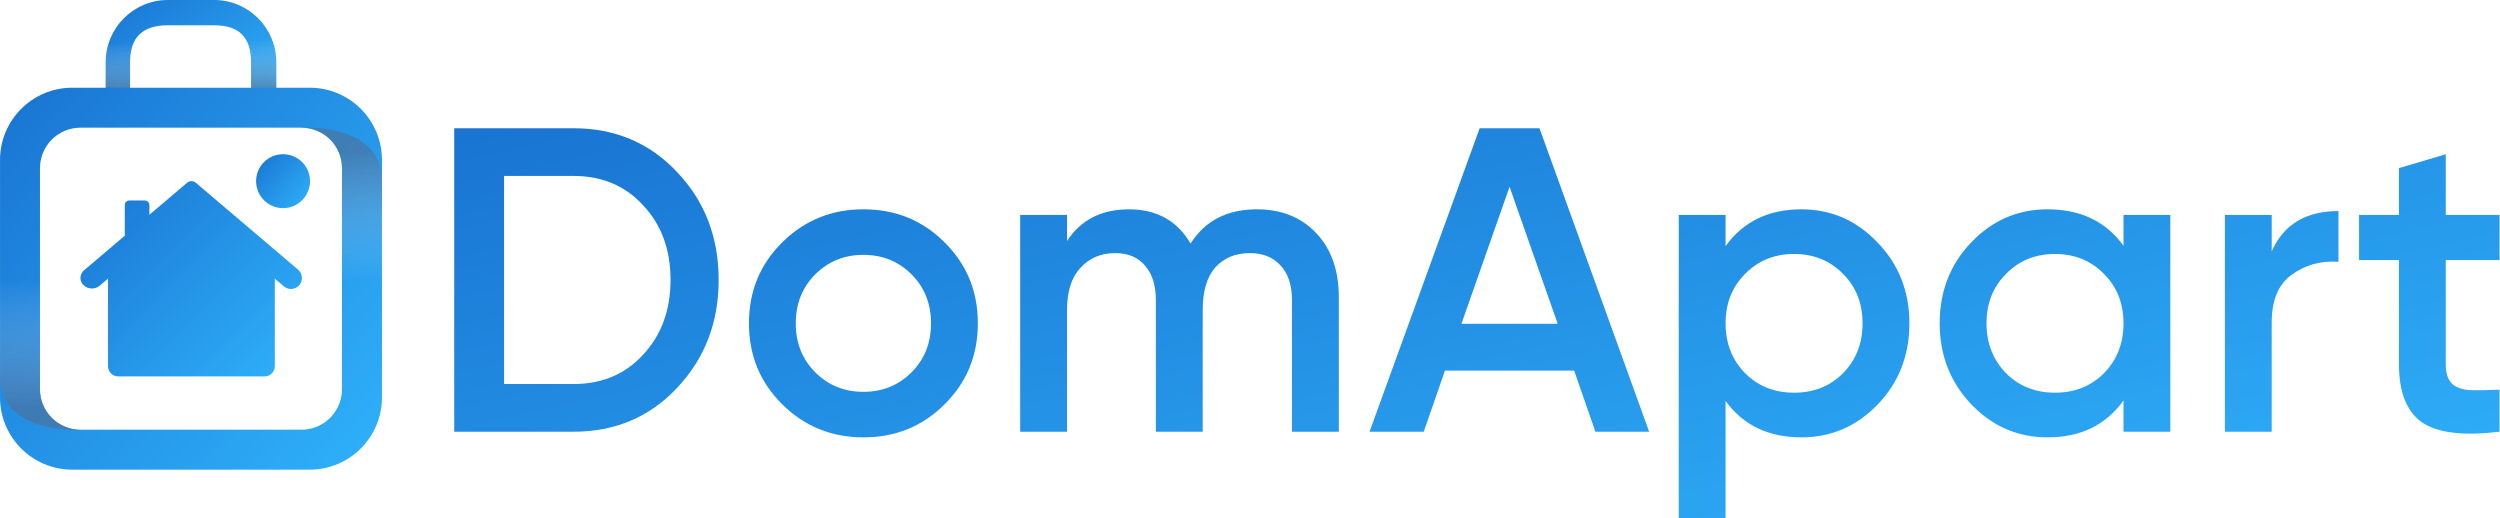 <?xml version="1.0" encoding="UTF-8"?> <svg xmlns="http://www.w3.org/2000/svg" width="1384" height="287" viewBox="0 0 1384 287" fill="none"><path d="M317.455 71C340.495 71 359.615 79.08 374.815 95.24C390.175 111.4 397.855 131.32 397.855 155C397.855 178.52 390.175 198.44 374.815 214.76C359.615 230.92 340.495 239 317.455 239H251.455V71H317.455ZM317.455 212.6C333.295 212.6 346.175 207.16 356.095 196.28C366.175 185.4 371.215 171.64 371.215 155C371.215 138.2 366.175 124.44 356.095 113.72C346.175 102.84 333.295 97.4 317.455 97.4H279.055V212.6H317.455Z" fill="url(#paint0_linear_250_21)"></path><path d="M477.977 242.12C460.377 242.12 445.417 236.04 433.097 223.88C420.777 211.72 414.617 196.76 414.617 179C414.617 161.24 420.777 146.28 433.097 134.12C445.417 121.96 460.377 115.88 477.977 115.88C495.737 115.88 510.697 121.96 522.857 134.12C535.177 146.28 541.337 161.24 541.337 179C541.337 196.76 535.177 211.72 522.857 223.88C510.697 236.04 495.737 242.12 477.977 242.12ZM451.337 206.12C458.537 213.32 467.417 216.92 477.977 216.92C488.537 216.92 497.417 213.32 504.617 206.12C511.817 198.92 515.417 189.88 515.417 179C515.417 168.12 511.817 159.08 504.617 151.88C497.417 144.68 488.537 141.08 477.977 141.08C467.417 141.08 458.537 144.68 451.337 151.88C444.137 159.08 440.537 168.12 440.537 179C440.537 189.88 444.137 198.92 451.337 206.12Z" fill="url(#paint1_linear_250_21)"></path><path d="M695.815 115.88C709.415 115.88 720.375 120.28 728.695 129.08C737.015 137.88 741.175 149.72 741.175 164.6V239H715.255V166.28C715.255 157.96 713.175 151.56 709.015 147.08C704.855 142.44 699.175 140.12 691.975 140.12C683.975 140.12 677.575 142.76 672.775 148.04C668.135 153.32 665.815 161.24 665.815 171.8V239H639.895V166.28C639.895 157.96 637.895 151.56 633.895 147.08C630.055 142.44 624.535 140.12 617.335 140.12C609.495 140.12 603.095 142.84 598.135 148.28C593.175 153.56 590.695 161.4 590.695 171.8V239H564.775V119H590.695V133.4C598.375 121.72 609.815 115.88 625.015 115.88C640.375 115.88 651.735 122.2 659.095 134.84C667.095 122.2 679.335 115.88 695.815 115.88Z" fill="url(#paint2_linear_250_21)"></path><path d="M883.215 239L871.455 205.16H799.935L788.175 239H758.175L819.135 71H852.255L912.975 239H883.215ZM809.055 179.24H862.335L835.695 103.4L809.055 179.24Z" fill="url(#paint3_linear_250_21)"></path><path d="M997.28 115.88C1013.76 115.88 1027.84 122.04 1039.52 134.36C1051.2 146.52 1057.04 161.4 1057.04 179C1057.04 196.76 1051.2 211.72 1039.52 223.88C1027.84 236.04 1013.76 242.12 997.28 242.12C979.04 242.12 965.04 235.4 955.28 221.96V287H929.36V119H955.28V136.28C965.04 122.68 979.04 115.88 997.28 115.88ZM966.08 206.6C973.28 213.8 982.32 217.4 993.2 217.4C1004.08 217.4 1013.12 213.8 1020.32 206.6C1027.52 199.24 1031.12 190.04 1031.12 179C1031.12 167.96 1027.52 158.84 1020.32 151.64C1013.12 144.28 1004.08 140.6 993.2 140.6C982.32 140.6 973.28 144.28 966.08 151.64C958.88 158.84 955.28 167.96 955.28 179C955.28 190.04 958.88 199.24 966.08 206.6Z" fill="url(#paint4_linear_250_21)"></path><path d="M1175.57 119H1201.49V239H1175.57V221.72C1165.81 235.32 1151.81 242.12 1133.57 242.12C1117.09 242.12 1103.01 236.04 1091.33 223.88C1079.65 211.56 1073.81 196.6 1073.81 179C1073.81 161.24 1079.65 146.28 1091.33 134.12C1103.01 121.96 1117.09 115.88 1133.57 115.88C1151.81 115.88 1165.81 122.6 1175.57 136.04V119ZM1110.53 206.6C1117.73 213.8 1126.77 217.4 1137.65 217.4C1148.53 217.4 1157.57 213.8 1164.77 206.6C1171.97 199.24 1175.57 190.04 1175.57 179C1175.57 167.96 1171.97 158.84 1164.77 151.64C1157.57 144.28 1148.53 140.6 1137.65 140.6C1126.77 140.6 1117.73 144.28 1110.53 151.64C1103.33 158.84 1099.73 167.96 1099.73 179C1099.73 190.04 1103.33 199.24 1110.53 206.6Z" fill="url(#paint5_linear_250_21)"></path><path d="M1257.62 139.16C1264.18 124.28 1276.5 116.84 1294.58 116.84V144.92C1284.66 144.28 1276.02 146.68 1268.66 152.12C1261.3 157.4 1257.62 166.2 1257.62 178.52V239H1231.7V119H1257.62V139.16Z" fill="url(#paint6_linear_250_21)"></path><path d="M1383.74 143.96H1353.98V201.56C1353.98 206.52 1355.1 210.12 1357.34 212.36C1359.58 214.44 1362.86 215.64 1367.18 215.96C1371.66 216.12 1377.18 216.04 1383.74 215.72V239C1363.9 241.4 1349.66 239.72 1341.02 233.96C1332.38 228.04 1328.06 217.24 1328.06 201.56V143.96H1305.98V119H1328.06V93.08L1353.98 85.4V119H1383.74V143.96Z" fill="url(#paint7_linear_250_21)"></path><path d="M72 55.484V44.5V39.5V34.375C72 20.547 79.061 14 92.889 14H118.566C132.395 14 139 20.672 139 34.5V55.484H152.941V34.375C152.941 15.416 137.525 0 118.566 0H92.889C73.93 0 58.514 15.416 58.514 34.375V55.484H72Z" fill="url(#paint8_linear_250_21)"></path><path d="M72 55.484V44.5V39.5V34.375C72 20.547 79.061 14 92.889 14H118.566C132.395 14 139 20.672 139 34.5V55.484H152.941V34.375C152.941 15.416 137.525 0 118.566 0H92.889C73.93 0 58.514 15.416 58.514 34.375V55.484H72Z" fill="url(#paint9_linear_250_21)" fill-opacity="0.55" style="mix-blend-mode:multiply"></path><path d="M171.46 48.557H40.007C17.921 48.557 0.012 66.465 0.012 88.551V220.005C0.012 242.091 17.921 259.999 40.007 259.999H171.46C193.547 259.999 211.455 242.091 211.455 220.005V88.551C211.455 66.465 193.547 48.557 171.46 48.557ZM189.32 215.497C189.32 227.847 179.291 237.877 166.941 237.877H44.514C32.164 237.877 22.135 227.847 22.135 215.497V93.071C22.135 80.721 32.164 70.692 44.514 70.692H166.941C179.291 70.692 189.32 80.721 189.32 93.071V215.497Z" fill="url(#paint10_linear_250_21)"></path><path d="M46.579 149.593L69.092 130.476V113.459C69.092 112.091 70.204 110.991 71.56 110.991H80.233C81.601 110.991 82.701 112.091 82.701 113.459V118.907L103.565 101.17C104.958 99.985 106.998 99.985 108.39 101.17L165.011 149.276C167.478 151.377 167.845 155.164 165.817 157.692C163.667 160.38 159.77 160.758 157.144 158.523C154.664 156.41 152.135 154.26 152.135 154.26V202.72C152.135 205.847 149.594 208.388 146.467 208.388H65.464C62.337 208.388 59.796 205.847 59.796 202.72V154.26L55.166 158.193C52.613 160.355 48.594 160.197 46.224 157.827C43.855 155.457 44.013 151.755 46.554 149.581L46.579 149.593Z" fill="url(#paint11_linear_250_21)"></path><path d="M156.704 115.223C164.948 115.223 171.632 108.539 171.632 100.295C171.632 92.05 164.948 85.367 156.704 85.367C148.46 85.367 141.776 92.05 141.776 100.295C141.776 108.539 148.46 115.223 156.704 115.223Z" fill="url(#paint12_linear_250_21)"></path><path style="mix-blend-mode:multiply" d="M211.455 100.294V158.343H189.32V93.074C189.32 80.724 179.291 70.695 166.941 70.695C166.941 70.695 211.455 67.641 211.455 100.294Z" fill="url(#paint13_linear_250_21)" fill-opacity="0.45"></path><path style="mix-blend-mode:multiply" d="M0 208.268V150.219H22.135V215.488C22.135 227.838 32.164 237.867 44.514 237.867C44.514 237.867 0 240.921 0 208.268Z" fill="url(#paint14_linear_250_21)" fill-opacity="0.45"></path><defs><linearGradient id="paint0_linear_250_21" x1="251.455" y1="71" x2="346.88" y2="509.276" gradientUnits="userSpaceOnUse"><stop stop-color="#1974D2"></stop><stop offset="1" stop-color="#2FB1FA"></stop></linearGradient><linearGradient id="paint1_linear_250_21" x1="251.455" y1="71" x2="346.88" y2="509.276" gradientUnits="userSpaceOnUse"><stop stop-color="#1974D2"></stop><stop offset="1" stop-color="#2FB1FA"></stop></linearGradient><linearGradient id="paint2_linear_250_21" x1="251.455" y1="71" x2="346.88" y2="509.276" gradientUnits="userSpaceOnUse"><stop stop-color="#1974D2"></stop><stop offset="1" stop-color="#2FB1FA"></stop></linearGradient><linearGradient id="paint3_linear_250_21" x1="251.455" y1="71" x2="346.88" y2="509.276" gradientUnits="userSpaceOnUse"><stop stop-color="#1974D2"></stop><stop offset="1" stop-color="#2FB1FA"></stop></linearGradient><linearGradient id="paint4_linear_250_21" x1="251.455" y1="71" x2="346.88" y2="509.276" gradientUnits="userSpaceOnUse"><stop stop-color="#1974D2"></stop><stop offset="1" stop-color="#2FB1FA"></stop></linearGradient><linearGradient id="paint5_linear_250_21" x1="251.455" y1="71" x2="346.88" y2="509.276" gradientUnits="userSpaceOnUse"><stop stop-color="#1974D2"></stop><stop offset="1" stop-color="#2FB1FA"></stop></linearGradient><linearGradient id="paint6_linear_250_21" x1="251.455" y1="71" x2="346.88" y2="509.276" gradientUnits="userSpaceOnUse"><stop stop-color="#1974D2"></stop><stop offset="1" stop-color="#2FB1FA"></stop></linearGradient><linearGradient id="paint7_linear_250_21" x1="251.455" y1="71" x2="346.88" y2="509.276" gradientUnits="userSpaceOnUse"><stop stop-color="#1974D2"></stop><stop offset="1" stop-color="#2FB1FA"></stop></linearGradient><linearGradient id="paint8_linear_250_21" x1="58.514" y1="0" x2="113.06" y2="81.336" gradientUnits="userSpaceOnUse"><stop stop-color="#1974D2"></stop><stop offset="1" stop-color="#2FB1FA"></stop></linearGradient><linearGradient id="paint9_linear_250_21" x1="105.874" y1="51.721" x2="105.251" y2="22.88" gradientUnits="userSpaceOnUse"><stop stop-color="#606279"></stop><stop offset="0.27" stop-color="#868799" stop-opacity="0.76"></stop><stop offset="0.86" stop-color="#E6E6EA" stop-opacity="0.15"></stop><stop offset="1" stop-color="white" stop-opacity="0"></stop></linearGradient><linearGradient id="paint10_linear_250_21" x1="0.012" y1="48.557" x2="222.747" y2="243.708" gradientUnits="userSpaceOnUse"><stop stop-color="#1974D2"></stop><stop offset="1" stop-color="#2FB1FA"></stop></linearGradient><linearGradient id="paint11_linear_250_21" x1="44.543" y1="100.281" x2="159.417" y2="214.409" gradientUnits="userSpaceOnUse"><stop stop-color="#1974D2"></stop><stop offset="1" stop-color="#2FB1FA"></stop></linearGradient><linearGradient id="paint12_linear_250_21" x1="141.776" y1="85.367" x2="173.226" y2="112.922" gradientUnits="userSpaceOnUse"><stop stop-color="#1974D2"></stop><stop offset="1" stop-color="#2FB1FA"></stop></linearGradient><linearGradient id="paint13_linear_250_21" x1="189.186" y1="84.621" x2="190.444" y2="155.118" gradientUnits="userSpaceOnUse"><stop stop-color="#606279"></stop><stop offset="0.27" stop-color="#868799" stop-opacity="0.76"></stop><stop offset="0.86" stop-color="#E6E6EA" stop-opacity="0.15"></stop><stop offset="1" stop-color="white" stop-opacity="0"></stop></linearGradient><linearGradient id="paint14_linear_250_21" x1="22.306" y1="225.785" x2="21.048" y2="155.276" gradientUnits="userSpaceOnUse"><stop stop-color="#606279"></stop><stop offset="0.27" stop-color="#868799" stop-opacity="0.76"></stop><stop offset="0.86" stop-color="#E6E6EA" stop-opacity="0.15"></stop><stop offset="1" stop-color="white" stop-opacity="0"></stop></linearGradient></defs></svg> 